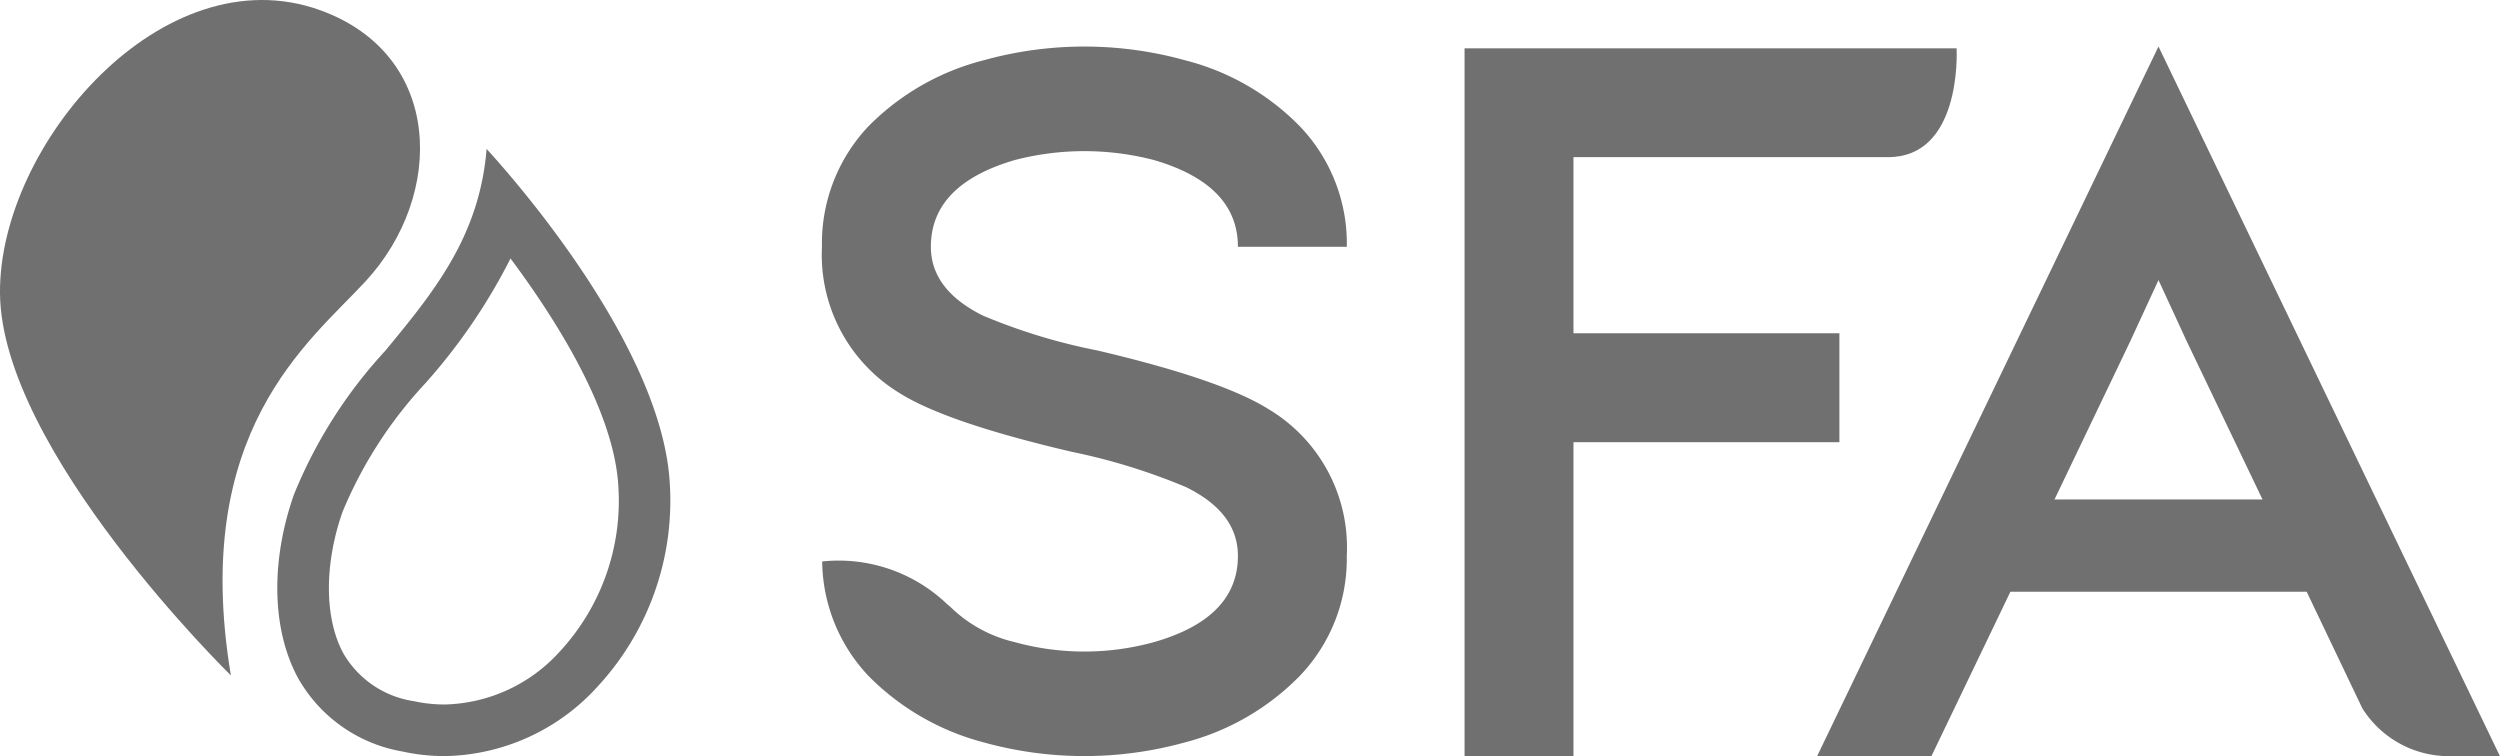 <?xml version="1.0" encoding="UTF-8"?> <svg xmlns="http://www.w3.org/2000/svg" width="130.603" height="39.5" viewBox="0 0 130.603 39.5"><defs><style>.a{fill:#707070;}</style></defs><g transform="translate(0 0)"><path class="a" d="M111.928,26.226H98.036v-9.2h16.241c.066,0,.128,0,.2,0,3.771,0,3.591-5.332,3.575-5.685H92.346V48.317h5.69v-16.4h13.892Z" transform="translate(-15.836 -8.817)"></path><path class="a" d="M124.9,34.9l3.946-8.241,1.486-3.22,1.486,3.22,3.948,8.241Zm5.432-23.663L112.5,48.308h5.971l4.124-8.586h15.479l2.907,6.089a5.344,5.344,0,0,0,4.522,2.5h2.667Z" transform="translate(-17.57 -8.808)"></path><path class="a" d="M65.688,17.17a14.434,14.434,0,0,1,7.277,0q4.383,1.282,4.383,4.53h5.689a8.856,8.856,0,0,0-2.46-6.3,12.791,12.791,0,0,0-6-3.446,19.656,19.656,0,0,0-10.5,0A12.961,12.961,0,0,0,58.052,15.4a8.9,8.9,0,0,0-2.434,6.3,8.451,8.451,0,0,0,4.075,7.656q2.434,1.526,8.969,3.053a32.143,32.143,0,0,1,5.97,1.844q2.716,1.331,2.716,3.594,0,3.251-4.383,4.506a13.684,13.684,0,0,1-7.277,0,7.111,7.111,0,0,1-3.378-1.858,3.543,3.543,0,0,1-.292-.256,8.2,8.2,0,0,0-6.388-2.1,8.839,8.839,0,0,0,2.422,5.984,13.125,13.125,0,0,0,6.023,3.47,19.68,19.68,0,0,0,10.5,0,12.951,12.951,0,0,0,6-3.47,8.831,8.831,0,0,0,2.46-6.278,8.413,8.413,0,0,0-4.075-7.655q-2.46-1.549-8.969-3.077a30.488,30.488,0,0,1-5.971-1.821Q61.308,23.94,61.308,21.7q0-3.247,4.381-4.53" transform="translate(-12.678 -8.808)"></path><path class="a" d="M25.356,9.11C17.164,6.161,8.574,16.125,8.638,23.9,8.706,32.149,20.7,43.864,20.7,43.864,18.568,31.1,24.809,26.443,27.733,23.279c4.163-4.505,4.08-11.845-2.377-14.169" transform="translate(-8.638 -8.58)"></path><path class="a" d="M39.26,43.332a8.35,8.35,0,0,1-6.037,2.784,7.64,7.64,0,0,1-1.624-.178,5.125,5.125,0,0,1-3.639-2.456c-1.012-1.816-1.036-4.666-.062-7.436a22.421,22.421,0,0,1,4.32-6.706,30.4,30.4,0,0,0,4.371-6.363l.078-.165.109.145c2.4,3.241,5.314,7.913,5.529,11.769a11.591,11.591,0,0,1-3.044,8.606M35.422,17.091c-.372,4.576-2.759,7.472-5.284,10.535a24.817,24.817,0,0,0-4.783,7.527c-1.239,3.529-1.146,7.133.25,9.64a7.763,7.763,0,0,0,5.415,3.777,10.235,10.235,0,0,0,2.2.242,11.012,11.012,0,0,0,7.995-3.628,14.3,14.3,0,0,0,3.777-10.609c-.4-7.215-8.307-16.106-9.572-17.484" transform="translate(-10.001 -9.312)"></path></g></svg> 
